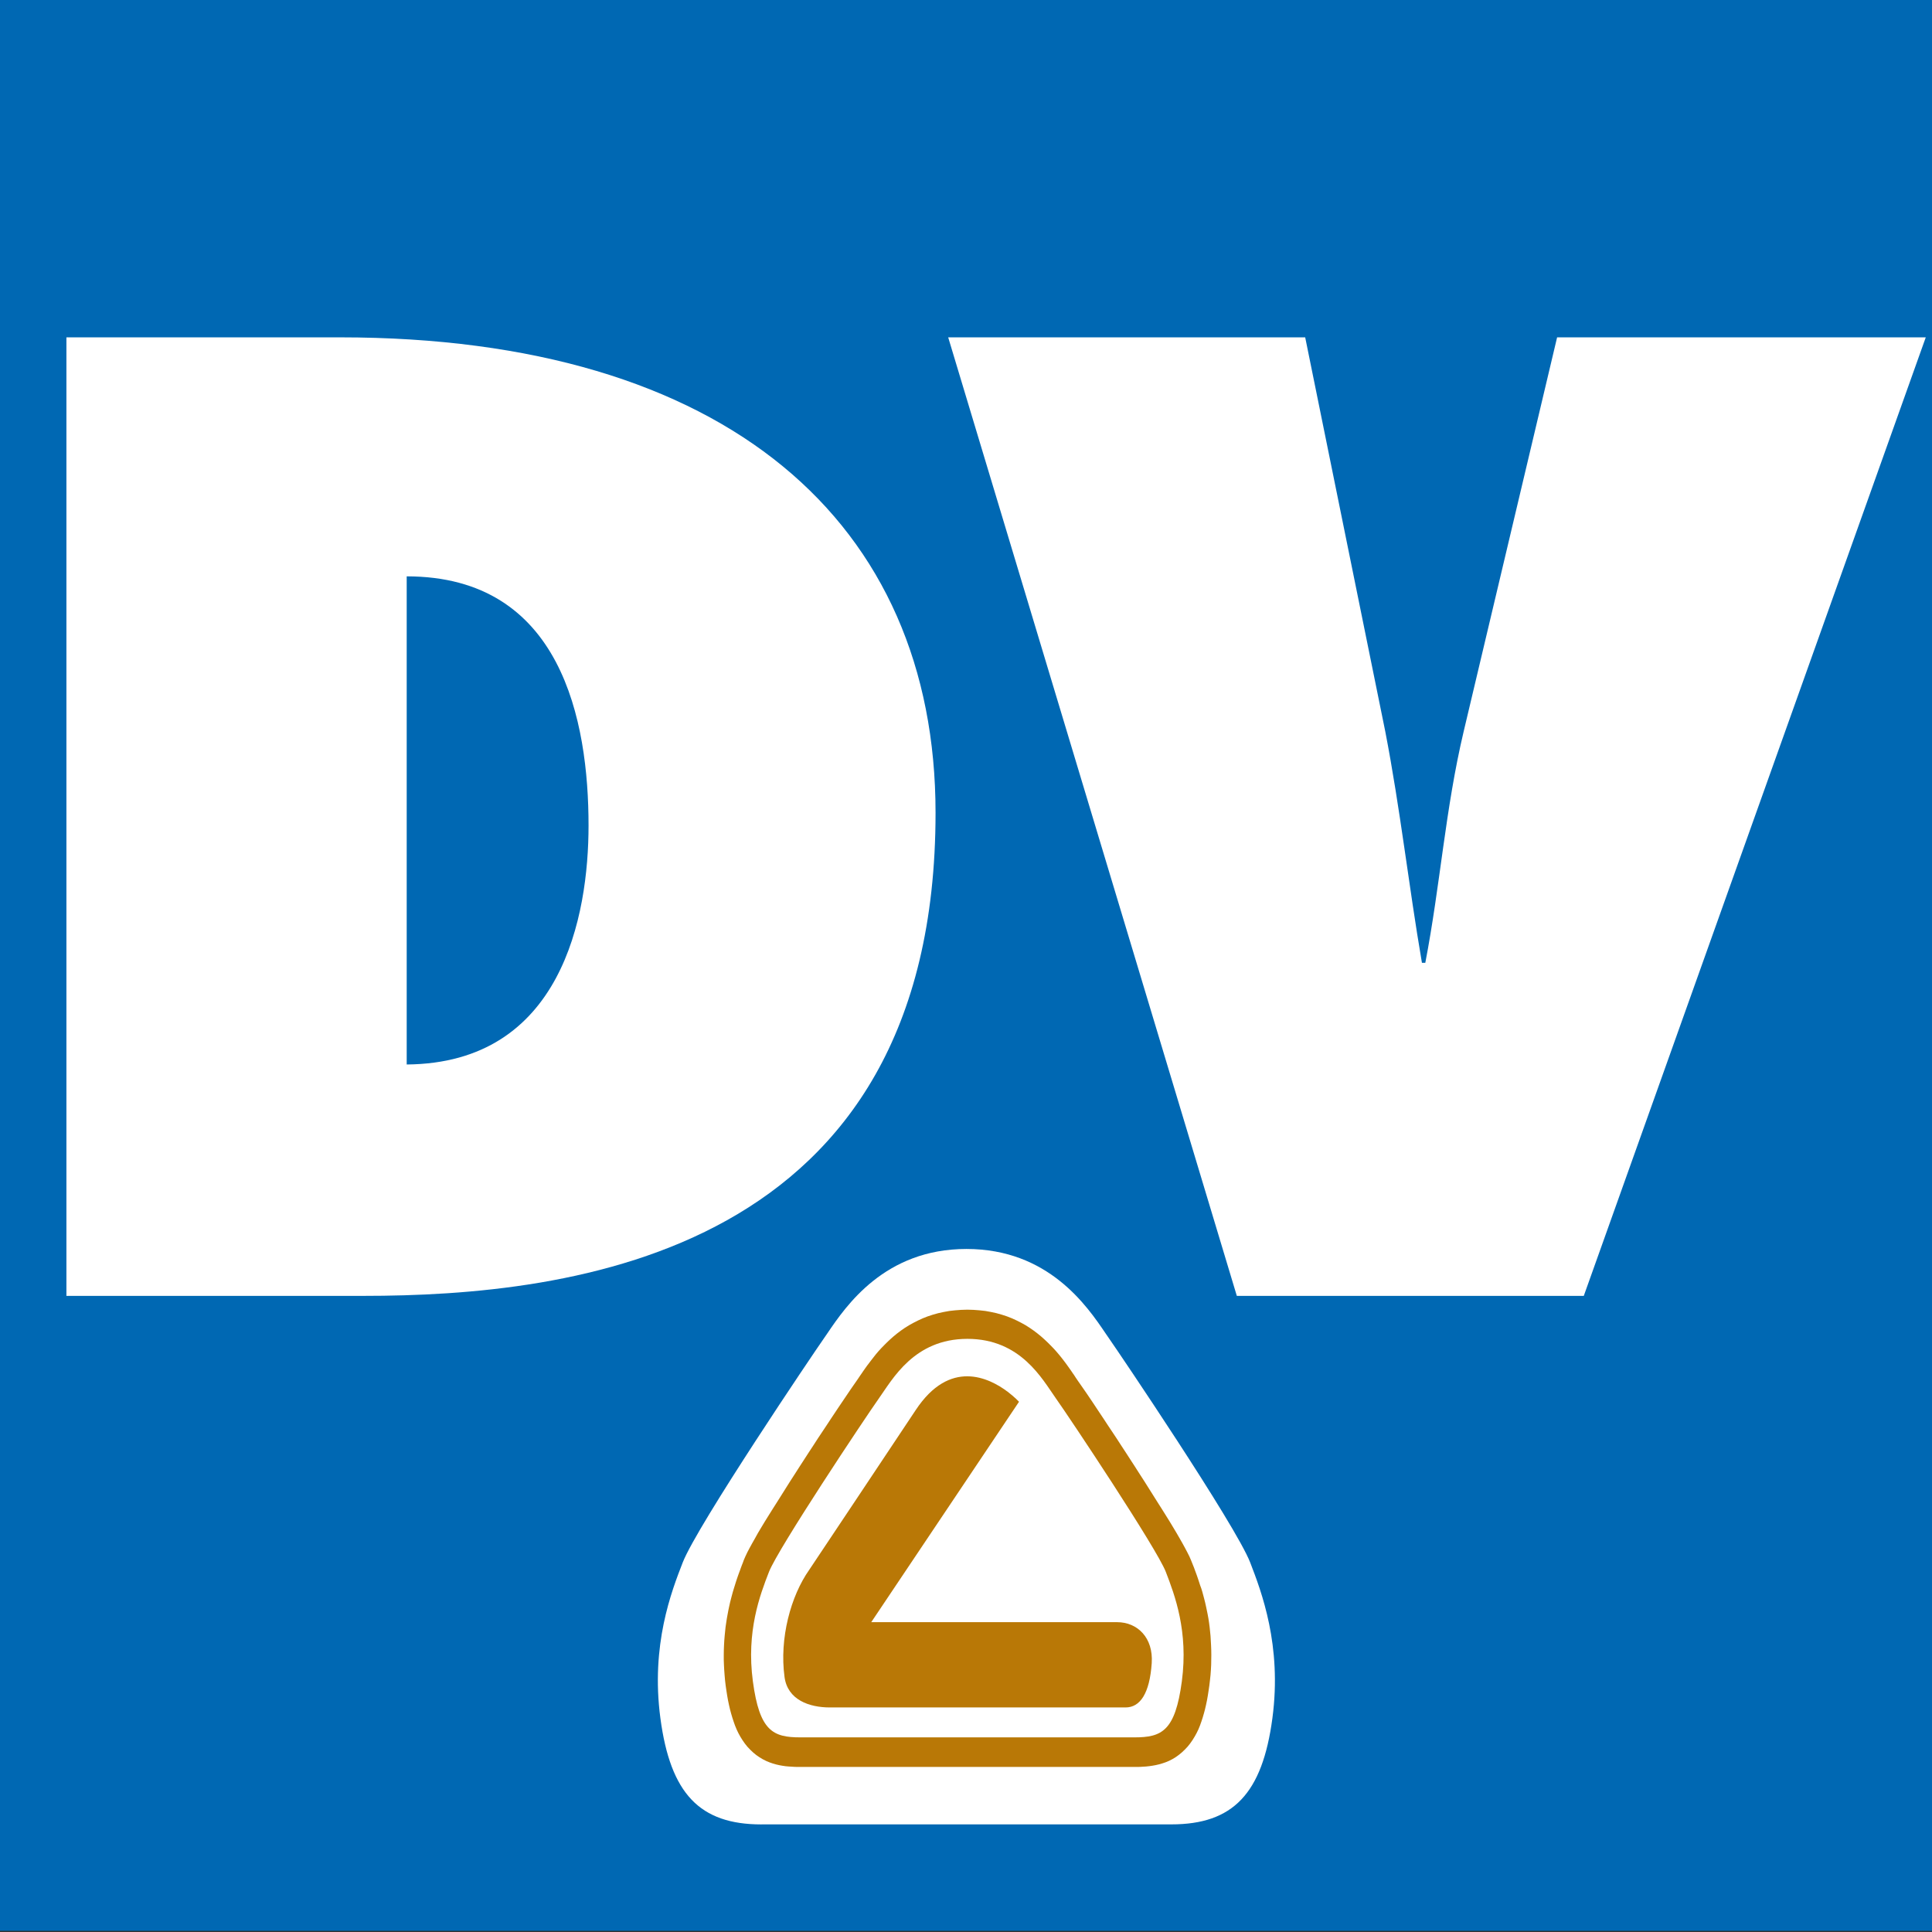 <?xml version="1.0" encoding="utf-8"?>
<!-- Generator: Adobe Illustrator 27.9.3, SVG Export Plug-In . SVG Version: 9.03 Build 53313)  -->
<svg version="1.1" id="Ebene_1" xmlns="http://www.w3.org/2000/svg" xmlns:xlink="http://www.w3.org/1999/xlink" x="0px" y="0px"
	 viewBox="0 0 512 512" style="enable-background:new 0 0 512 512;" xml:space="preserve">
<rect x="0" y="0" width="512" height="512" fill="#333333" stroke="none"/>
<style type="text/css">
	.st0{fill:#0068B3;}
	.st1{fill:#FFFFFF;}
	.st2{fill-rule:evenodd;clip-rule:evenodd;fill:#FFFFFF;}
	.st3{fill-rule:evenodd;clip-rule:evenodd;fill:#B97806;}
</style>
<rect y="-0.31" class="st0" width="512" height="512"/>
<g>
	<path class="st1" d="M17.6,89.4h72.5c102.57,0,157.83,49.19,157.83,126c0,117.24-96.82,128.02-151.64,128.02H17.6V89.4z
		 M107.78,282.1c41.11-0.33,48.19-39.41,48.19-63.33c0-27.63-7.08-66.03-48.19-66.03V282.1z"/>
	<path class="st1" d="M327.77,343.42L251.28,89.4h94.61l21.22,104.44c3.98,20.55,6.19,40.77,9.72,61.32h0.89
		c3.97-20.55,5.3-40.77,10.17-61.32L412.65,89.4h97.7l-90.63,254.02H327.77z"/>
</g>
<g>
	<path class="st2" d="M201.79,483.49c-16.36,0-24.12-8.15-26.78-28.15c-2.59-19.42,2.95-33.63,5.92-41.27
		c3.86-9.91,35.17-56.2,37.06-58.87c0.41-0.58,0.83-1.19,1.27-1.85c4.93-7.26,15.17-22.36,36.86-22.36
		c21.74,0,31.97,15.13,36.89,22.4c0.44,0.65,0.85,1.26,1.24,1.81c1.66,2.34,33.23,48.94,37.07,58.9c2.95,7.66,8.45,21.92,5.88,41.23
		c-2.66,19.99-10.42,28.15-26.78,28.15H201.79z"/>
	<g>
		<g>
			<path class="st3" d="M214.44,416.04c0,0,23.59-35.34,28.24-42.37c9.02-13.63,19.4-8.59,24.39-4.82c1.86,1.42,2.98,2.63,2.98,2.63
				c-0.75,1.12-1.81,2.71-3.1,4.62c-10.46,15.6-36.06,53.79-36.06,53.79c14.63,0,48.85,0,65.14,0c5.46,0,9.64,4.17,9.19,10.85
				c-0.55,8.05-3.08,11.75-6.93,11.75c-8.02,0-78.36,0-78.36,0c-5.49,0-11.2-2.01-12.02-8.05
				C206.51,434.15,209.57,422.95,214.44,416.04L214.44,416.04z"/>
		</g>
		<g>
			<path class="st3" d="M300.61,460.42c7.23,0,10.83-1.61,12.59-14.85c1.76-13.24-1.86-22.82-4.25-29.01
				c-2.38-6.18-25.48-40.85-29.11-45.95c-3.63-5.12-9.31-15.8-23.47-15.8c-14.13,0-19.84,10.7-23.47,15.8
				c-3.63,5.12-26.7,39.76-29.11,45.95c-2.41,6.18-6.04,15.77-4.27,29.01s5.36,14.85,12.59,14.85
				C219.4,460.42,293.39,460.42,300.61,460.42L300.61,460.42z M304.59,468.05l0.82-0.12l0.84-0.15l0.87-0.2l0.87-0.25l0.89-0.3
				l0.89-0.37l0.89-0.45l0.87-0.52l0.84-0.6l0.82-0.67l0.79-0.75l0.75-0.79l0.67-0.84l0.62-0.89l0.57-0.92l0.52-0.94l0.47-0.97
				l0.42-1.02l0.37-1.04l0.35-1.07l0.32-1.09l0.3-1.12l0.27-1.17l0.25-1.19l0.22-1.24l0.2-1.29l0.2-1.37l0.17-1.42l0.15-1.39
				l0.1-1.37l0.07-1.34l0.02-1.34l0.02-1.32l-0.02-1.29l-0.05-1.27l-0.07-1.24l-0.07-1.22l-0.12-1.19l-0.12-1.17l-0.15-1.14
				l-0.17-1.12l-0.2-1.09l-0.22-1.07l-0.22-1.04l-0.22-0.99l-0.25-0.99l-0.25-0.94l-0.25-0.92l-0.27-0.89l-0.32-0.87l-0.27-0.84
				l-0.27-0.82l-0.27-0.79l-0.27-0.75l-0.27-0.72l-0.25-0.7l-0.27-0.67l-0.25-0.62l-0.3-0.75l-0.42-0.97l-0.55-1.09l-0.6-1.14
				l-0.67-1.22l-0.75-1.32l-0.82-1.42l-0.89-1.49l-0.94-1.56l-1.02-1.64l-1.07-1.71l-1.12-1.76l-1.14-1.81l-1.17-1.86l-1.19-1.89
				l-1.22-1.89l-1.22-1.91l-1.24-1.91l-1.22-1.89l-1.22-1.86l-1.19-1.84l-1.17-1.76l-1.14-1.71l-1.09-1.66l-1.04-1.56l-0.99-1.49
				l-0.92-1.39l-0.87-1.29l-0.79-1.17l-0.72-1.04l-0.62-0.89l-0.52-0.75l-0.4-0.57l-0.32-0.47l-0.32-0.47l-0.35-0.55l-0.4-0.57
				l-0.42-0.62l-0.47-0.67l-0.5-0.7l-0.52-0.72l-0.57-0.75l-0.6-0.77l-0.65-0.79l-0.67-0.79l-0.72-0.79l-0.77-0.79l-0.79-0.79
				l-0.84-0.79l-0.89-0.79l-0.94-0.77l-0.99-0.75l-1.04-0.72l-1.09-0.7l-1.17-0.65l-1.22-0.62l-1.24-0.57l-1.32-0.52l-1.37-0.45
				l-1.42-0.4l-1.47-0.32l-1.49-0.27l-1.54-0.17l-1.59-0.12l-1.64-0.05l-1.64,0.05l-1.59,0.12l-1.54,0.17l-1.49,0.27l-1.47,0.32
				l-1.42,0.4l-1.37,0.45l-1.32,0.52l-1.24,0.57l-1.22,0.62l-1.17,0.65l-1.12,0.7l-1.04,0.72l-0.99,0.75l-0.94,0.77l-0.89,0.79
				l-0.84,0.79l-0.79,0.79l-0.77,0.79l-0.72,0.79l-0.67,0.79l-0.62,0.79l-0.6,0.77l-0.57,0.75l-0.55,0.72l-0.5,0.7l-0.47,0.67
				l-0.42,0.62l-0.4,0.57l-0.37,0.55l-0.32,0.47l-0.32,0.47l-0.4,0.57l-0.52,0.75l-0.62,0.89l-0.7,1.04l-0.79,1.17l-0.87,1.29
				l-0.94,1.39l-0.99,1.49l-1.04,1.56l-1.09,1.66l-1.14,1.71l-1.17,1.76l-1.19,1.84l-1.22,1.86l-1.22,1.89l-1.24,1.91l-1.22,1.91
				l-1.22,1.89l-1.19,1.89l-1.17,1.86l-1.14,1.81l-1.12,1.76l-1.07,1.71l-1.02,1.64l-0.94,1.56l-0.89,1.49l-0.77,1.39l-0.75,1.32
				l-0.67,1.22l-0.6,1.14l-0.52,1.09l-0.42,0.97l-0.27,0.75l-0.25,0.62l-0.25,0.67l-0.25,0.7l-0.27,0.72l-0.27,0.75l-0.27,0.79
				l-0.27,0.82l-0.27,0.87l-0.27,0.87l-0.27,0.89l-0.25,0.92l-0.25,0.94l-0.25,0.99l-0.22,0.99l-0.22,1.04l-0.2,1.07l-0.2,1.09
				l-0.17,1.12l-0.17,1.14l-0.12,1.17l-0.12,1.19l-0.1,1.22l-0.07,1.24l-0.05,1.27l-0.02,1.29v1.32l0.05,1.34l0.07,1.34l0.1,1.37
				l0.12,1.39l0.17,1.42l0.2,1.37l0.2,1.29l0.22,1.24l0.25,1.19l0.27,1.17l0.3,1.12l0.32,1.09l0.35,1.07l0.37,1.04l0.42,1.02
				l0.47,0.99l0.52,0.94l0.57,0.92l0.62,0.89l0.67,0.84l0.75,0.79l0.79,0.75l0.82,0.67l0.87,0.6l0.87,0.52l0.89,0.45l0.89,0.37
				l0.87,0.3l0.87,0.25l0.87,0.2l0.84,0.15l0.82,0.12l0.82,0.07l0.79,0.05l0.79,0.05l0.77,0.02h0.75h88.51h0.75l0.77-0.02l0.79-0.05
				l0.79-0.05L304.59,468.05L304.59,468.05z"/>
		</g>
	</g>
</g>
</svg>
